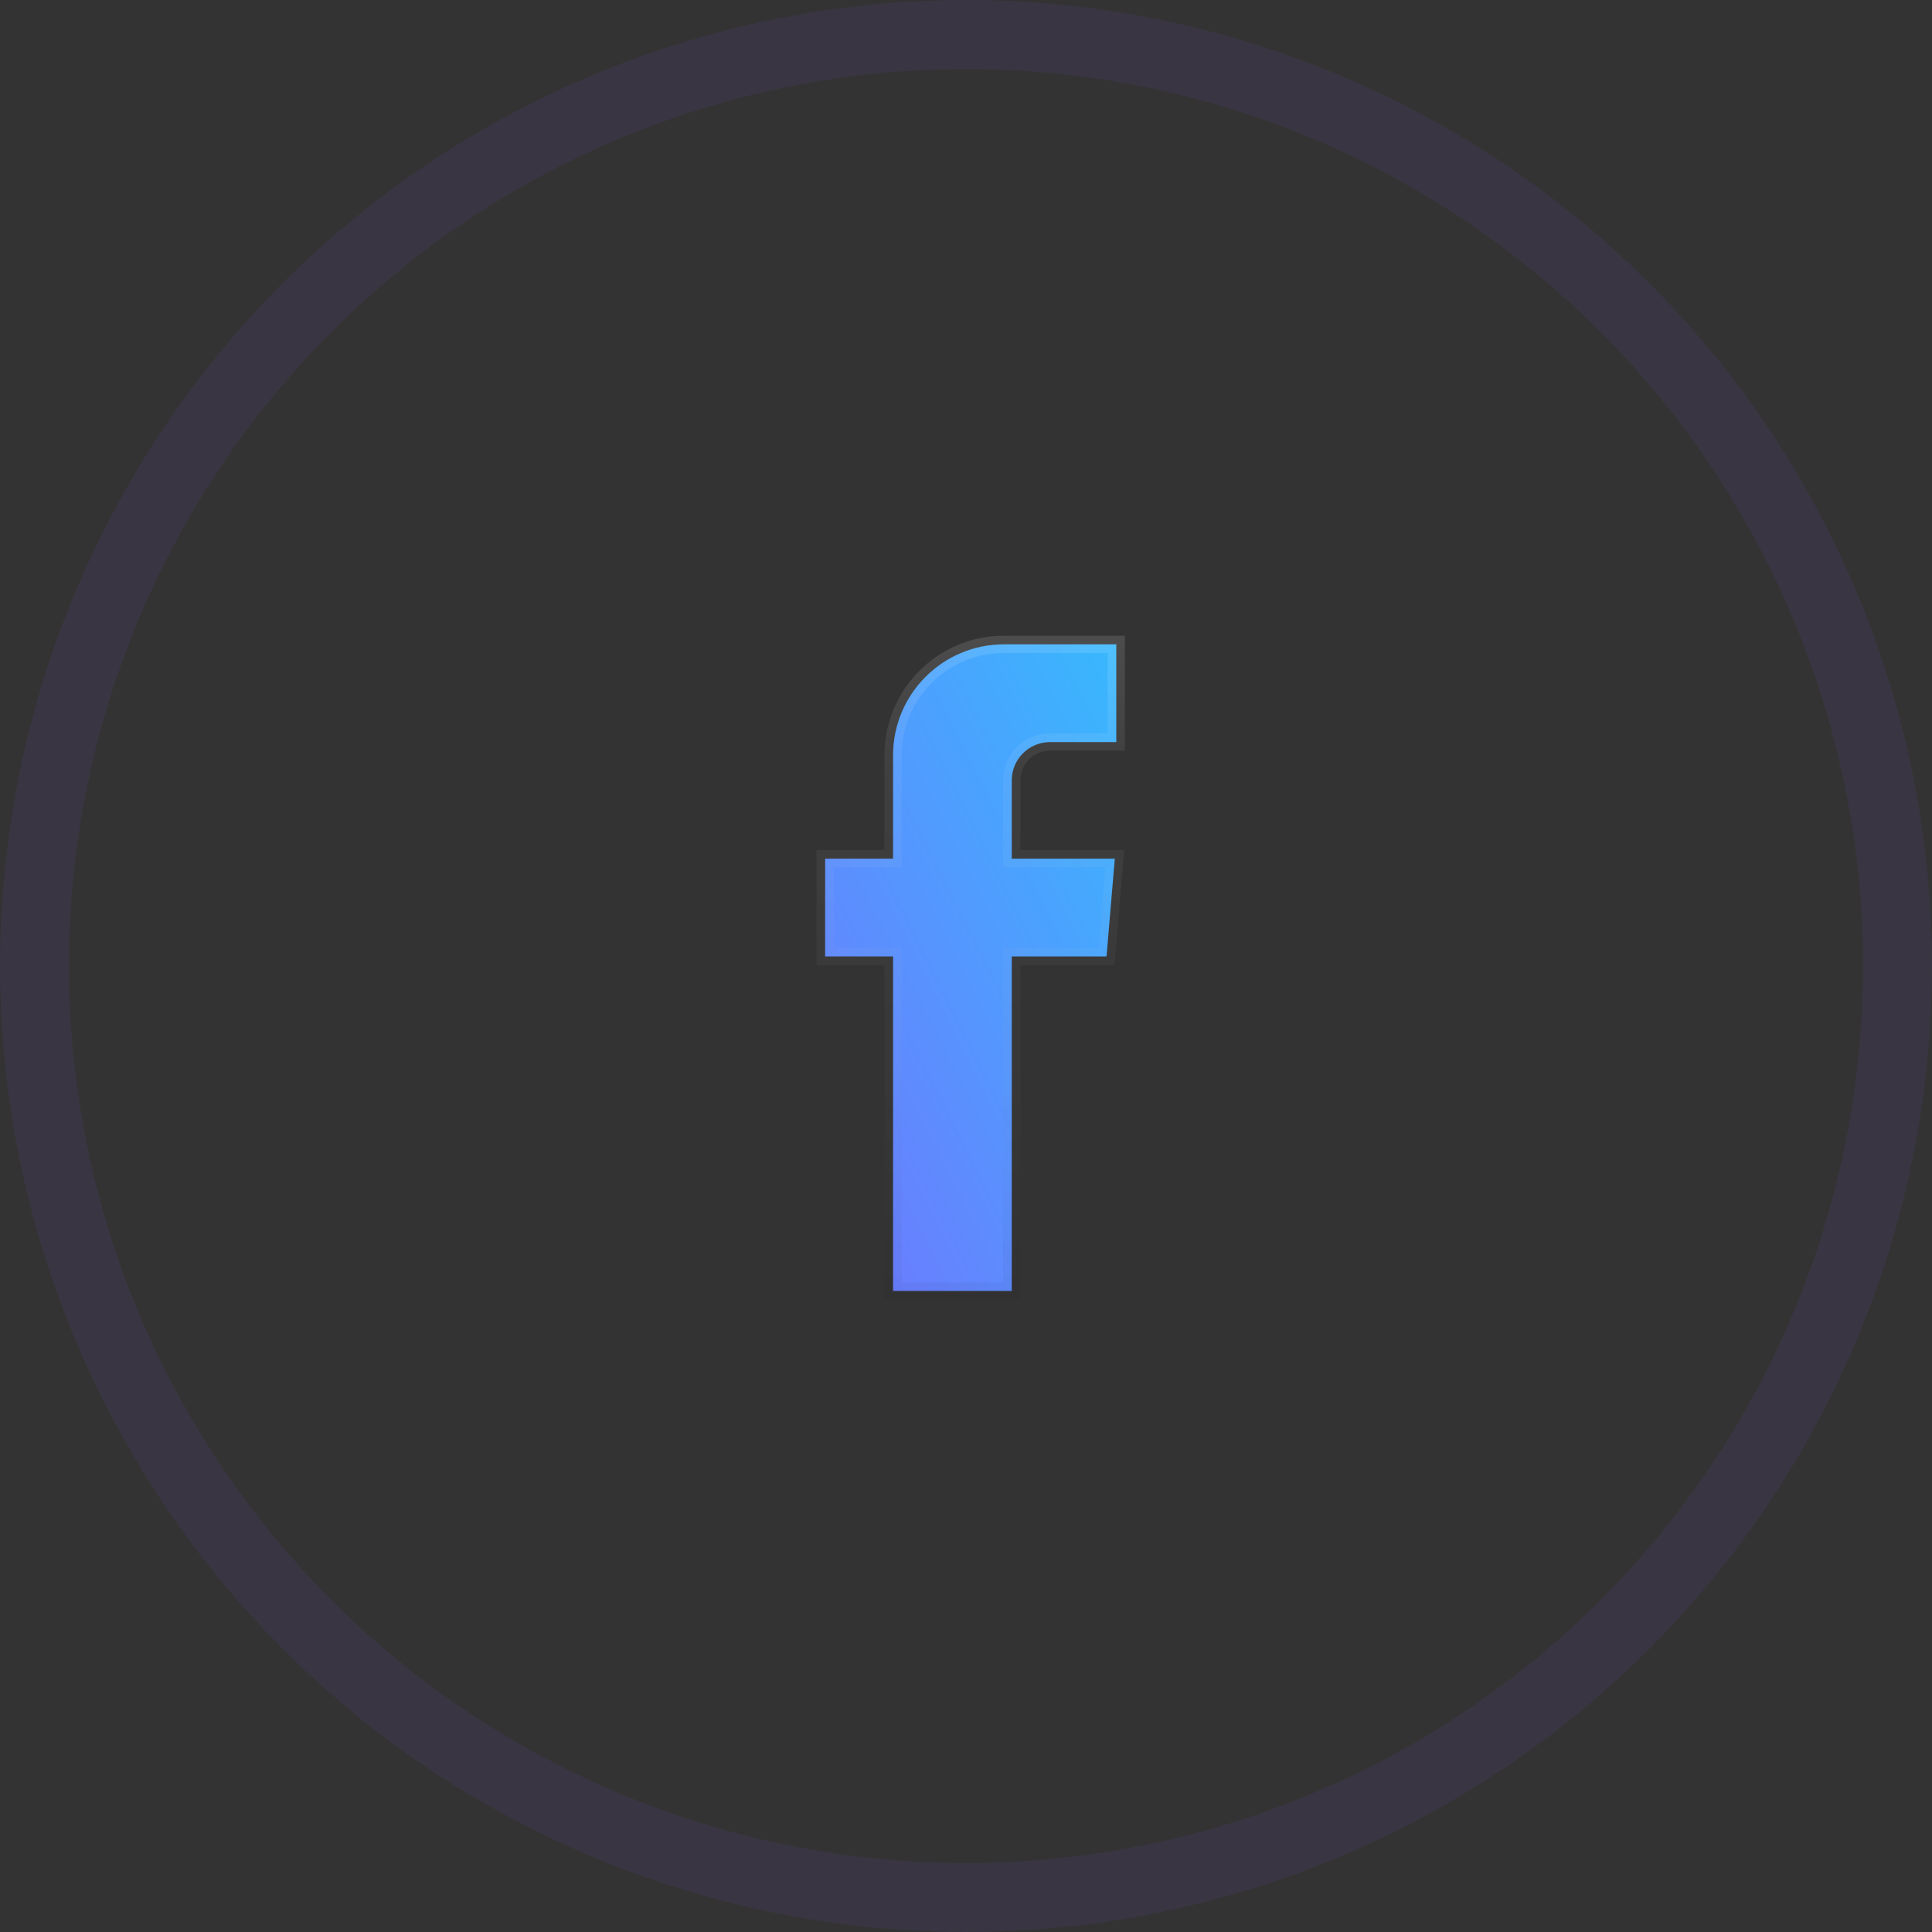 <?xml version="1.0" encoding="UTF-8"?>
<svg width="56px" height="56px" viewBox="0 0 56 56" version="1.1" xmlns="http://www.w3.org/2000/svg" xmlns:xlink="http://www.w3.org/1999/xlink">
    <rect x="0" y="0" width="56" height="56" fill="#333333" stroke="none"/>
    <!-- Generator: Sketch 52.6 (67491) - http://www.bohemiancoding.com/sketch -->
    <title>facebook</title>
    <desc>Created with Sketch.</desc>
    <defs>
        <linearGradient x1="-124.125%" y1="241.344%" x2="135.433%" y2="-50.855%" id="linearGradient-1">
            <stop stop-color="#B721FF" offset="0%"></stop>
            <stop stop-color="#21D4FD" offset="100%"></stop>
        </linearGradient>
        <linearGradient x1="50%" y1="0%" x2="50%" y2="99.021%" id="linearGradient-2">
            <stop stop-color="#000000" stop-opacity="0" offset="0%"></stop>
            <stop stop-color="#000000" stop-opacity="0.02" offset="80%"></stop>
            <stop stop-color="#000000" stop-opacity="0.04" offset="100%"></stop>
        </linearGradient>
        <linearGradient x1="50%" y1="0%" x2="50%" y2="100%" id="linearGradient-3">
            <stop stop-color="#FFFFFF" stop-opacity="0.12" offset="0%"></stop>
            <stop stop-color="#FFFFFF" stop-opacity="0.06" offset="20%"></stop>
            <stop stop-color="#FFFFFF" stop-opacity="0" offset="100%"></stop>
        </linearGradient>
        <path d="M10.636,13.124 L10.636,22.428 C10.636,22.562 10.745,22.67 10.879,22.67 L14.334,22.67 C14.467,22.67 14.576,22.562 14.576,22.428 L14.576,12.972 L17.081,12.972 C17.207,12.972 17.312,12.876 17.322,12.75 L17.563,9.902 C17.575,9.76 17.464,9.639 17.322,9.639 L14.576,9.639 L14.576,7.618 C14.576,7.144 14.96,6.76 15.434,6.76 L17.364,6.76 C17.498,6.76 17.606,6.651 17.606,6.518 L17.606,3.669 C17.606,3.535 17.498,3.426 17.364,3.426 L14.102,3.426 C12.188,3.426 10.636,4.978 10.636,6.892 L10.636,9.639 L8.909,9.639 C8.775,9.639 8.667,9.747 8.667,9.881 L8.667,12.73 C8.667,12.864 8.775,12.972 8.909,12.972 L10.636,12.972 L10.636,13.124 Z" id="path-4"></path>
    </defs>
    <g id="Page-1" stroke="none" stroke-width="1" fill="none" fill-rule="evenodd">
        <g id="Sign-In-page" transform="translate(-364, -327)">
            <g id="Welcome-back" transform="translate(256, 158)">
                <g id="social-links" transform="translate(28, 169)">
                    <g id="facebook" transform="translate(80, 0)">
                        <circle id="bg" stroke-opacity="0.078" stroke="#804EFF" stroke-width="2" fill-rule="nonzero" cx="28" cy="28" r="27"></circle>
                        <g transform="translate(15, 15)">
                            <rect id="Rectangle" fill-rule="nonzero" x="0" y="0" width="26" height="26"></rect>
                            <g id="Fill-1" stroke-linejoin="square" stroke-width="0.5">
                                <path stroke="url(#linearGradient-2)" d="M10.886,22.42 L14.326,22.42 L14.326,12.722 L17.074,12.722 L17.313,9.889 L14.326,9.889 L14.326,7.618 C14.326,7.006 14.822,6.51 15.434,6.51 L17.356,6.51 L17.356,3.676 L14.102,3.676 C12.326,3.676 10.886,5.116 10.886,6.892 L10.886,9.889 L8.917,9.889 L8.917,12.722 L10.886,12.722 L10.886,22.42 Z" fill="url(#linearGradient-1)" fill-rule="evenodd"></path>
                                <path stroke="url(#linearGradient-3)" d="M10.886,22.42 L14.326,22.42 L14.326,12.722 L17.074,12.722 L17.313,9.889 L14.326,9.889 L14.326,7.618 C14.326,7.006 14.822,6.51 15.434,6.51 L17.356,6.51 L17.356,3.676 L14.102,3.676 C12.326,3.676 10.886,5.116 10.886,6.892 L10.886,9.889 L8.917,9.889 L8.917,12.722 L10.886,12.722 L10.886,22.42 Z"></path>
                            </g>
                        </g>
                    </g>
                </g>
            </g>
        </g>
    </g>
</svg>
